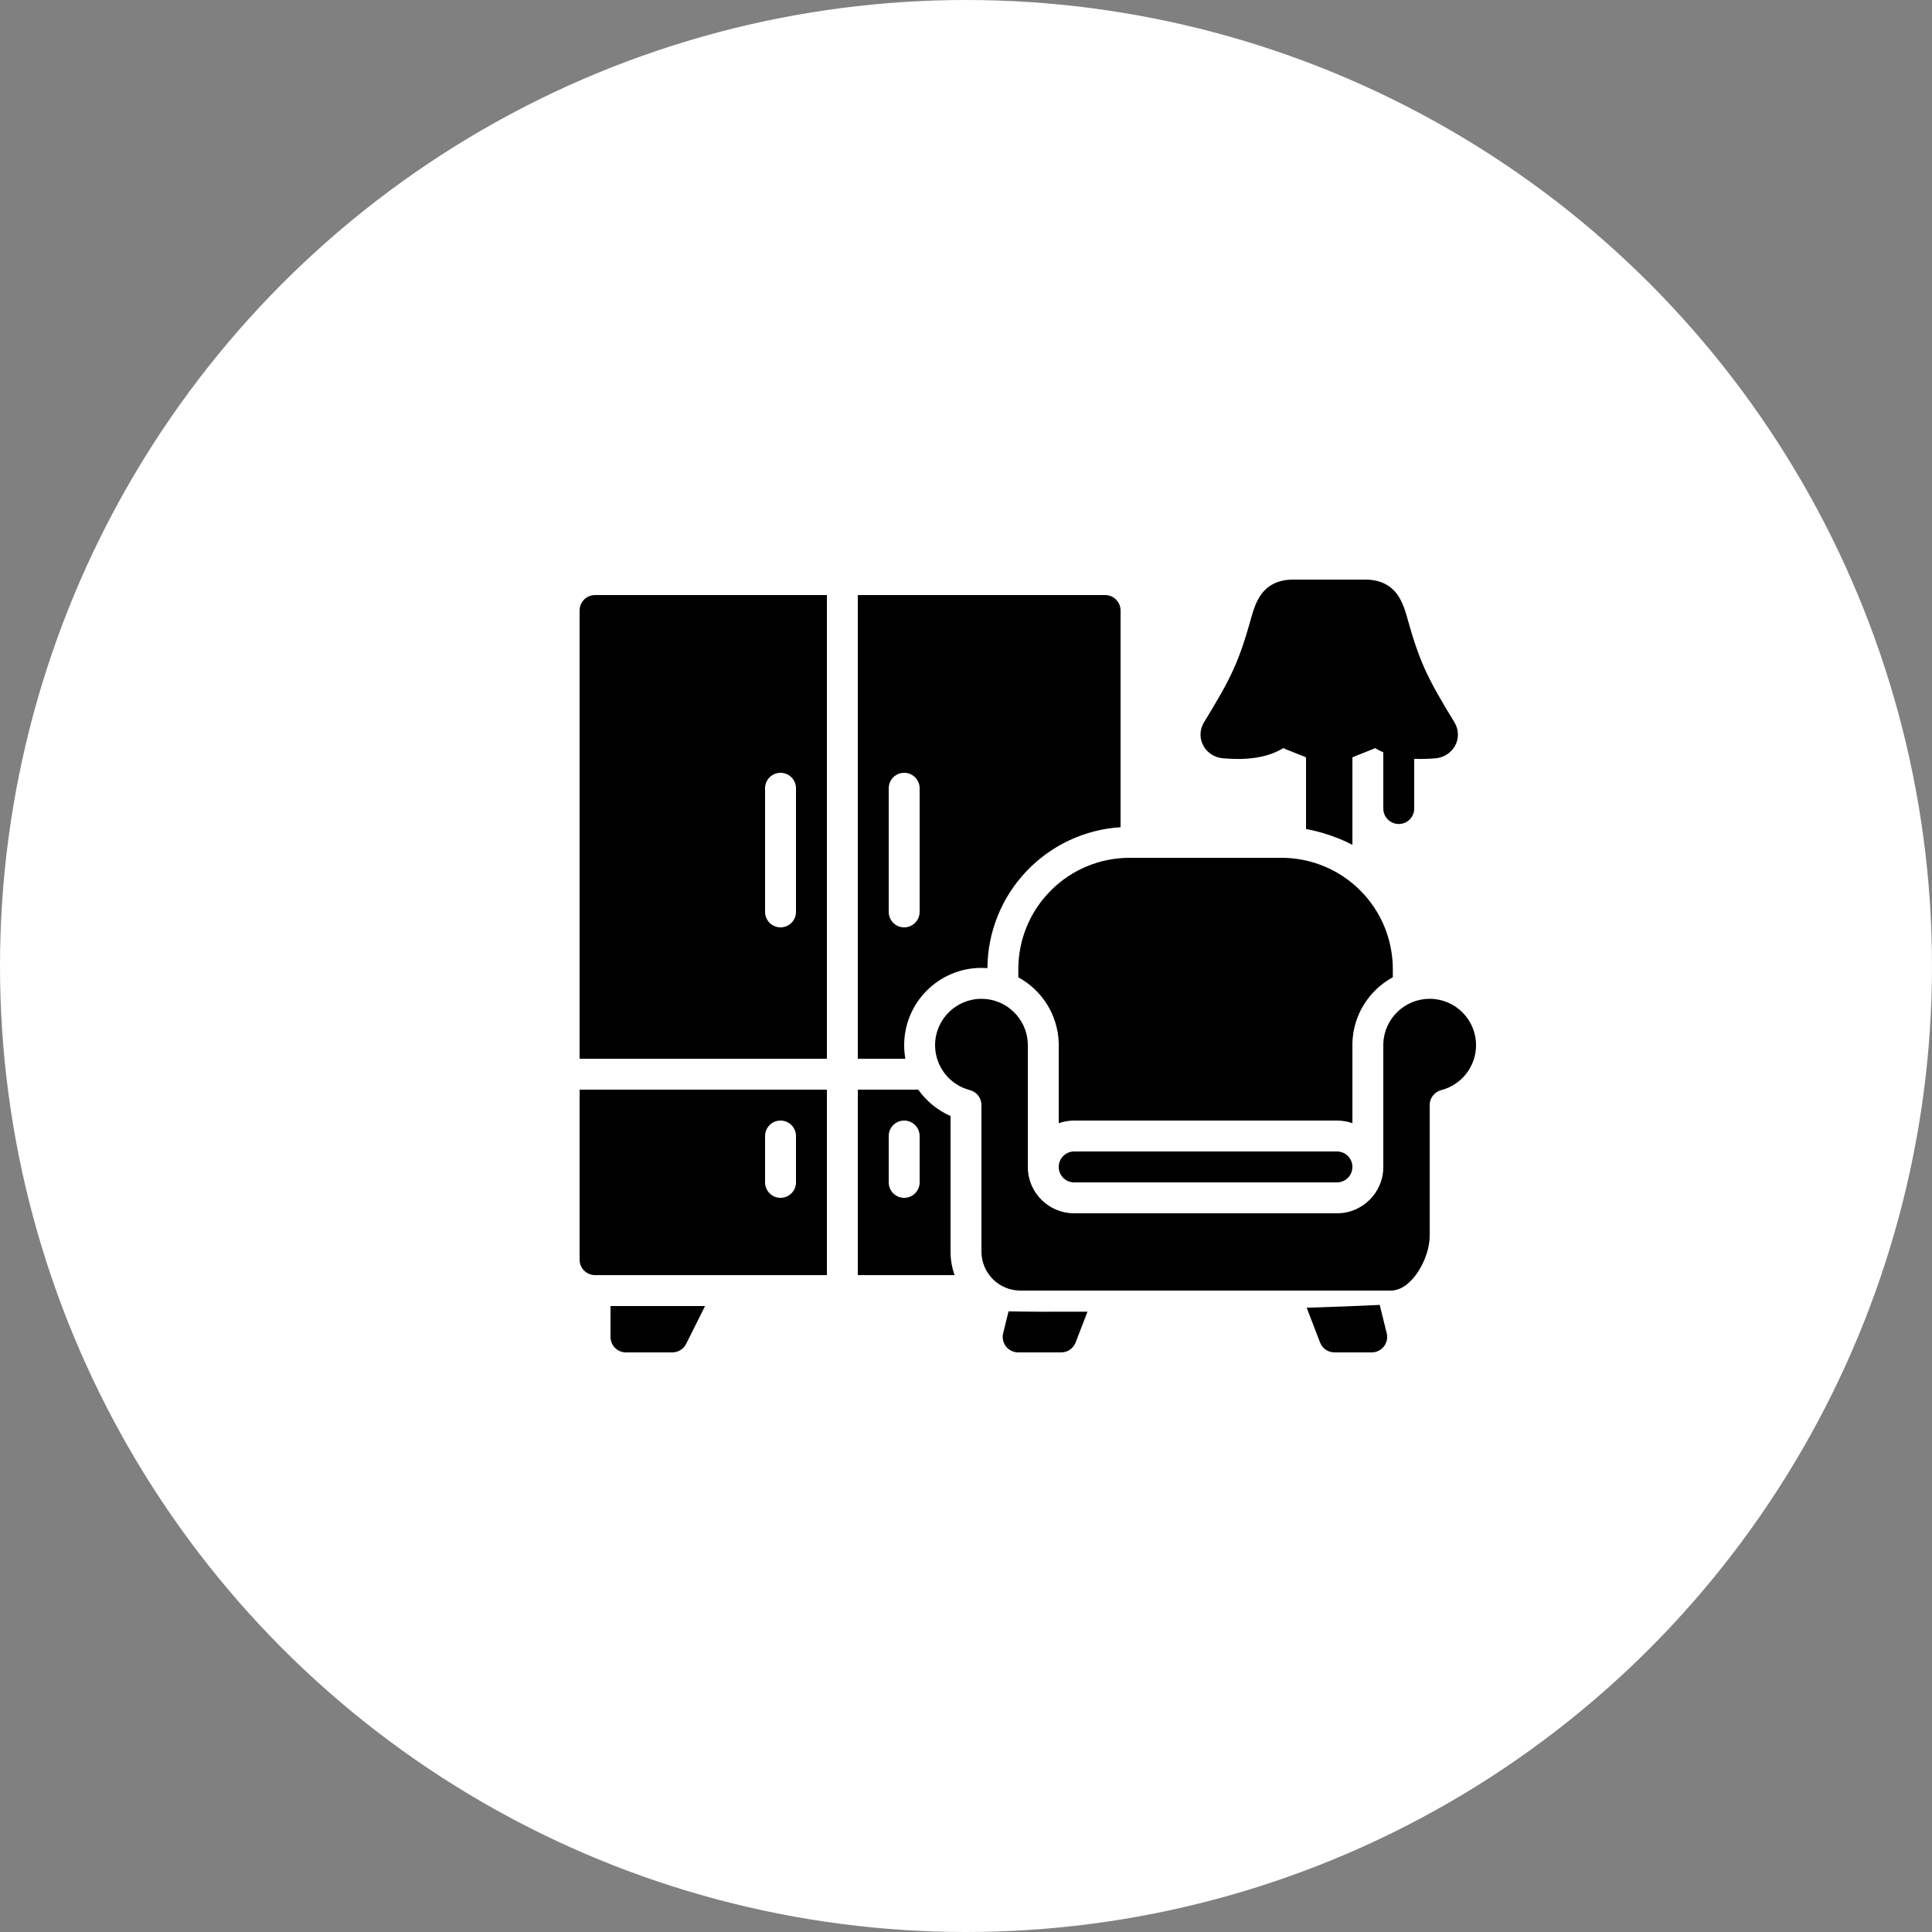 <?xml version="1.0" encoding="UTF-8"?> <svg xmlns="http://www.w3.org/2000/svg" width="50" height="50" viewBox="0 0 50 50" fill="none"><rect x="0" y="0" width="50" height="50" fill="#808080" stroke="none"/><circle cx="25" cy="25" r="25" fill="white"></circle><path fill-rule="evenodd" clip-rule="evenodd" d="M18.247 33.8L17.758 34.779C17.724 34.845 17.674 34.901 17.61 34.94C17.547 34.979 17.474 35 17.4 35H16.2C16.094 35 15.992 34.958 15.917 34.883C15.842 34.808 15.8 34.706 15.8 34.6V33.8H18.247ZM35.707 33.771L35.888 34.504C35.903 34.563 35.903 34.625 35.891 34.684C35.878 34.743 35.852 34.799 35.814 34.847C35.777 34.894 35.729 34.933 35.675 34.96C35.62 34.986 35.56 35 35.5 35H34.536C34.456 35 34.377 34.975 34.31 34.93C34.243 34.884 34.192 34.819 34.163 34.744L33.817 33.844C34.524 33.822 35.172 33.798 35.707 33.771ZM26.101 33.938C26.593 33.948 27.308 33.951 28.144 33.946L27.837 34.744C27.808 34.819 27.756 34.884 27.69 34.93C27.623 34.975 27.544 35 27.464 35H26.35C26.289 35 26.23 34.986 26.175 34.959C26.12 34.933 26.073 34.895 26.035 34.847C25.998 34.799 25.972 34.743 25.959 34.684C25.946 34.625 25.947 34.563 25.962 34.504L26.101 33.938ZM37 31.993C37 32.549 36.549 33.4 35.993 33.4H26.407C26.14 33.4 25.884 33.294 25.695 33.105C25.602 33.011 25.527 32.9 25.477 32.778C25.426 32.656 25.4 32.525 25.4 32.393V28.599C25.4 28.416 25.276 28.257 25.1 28.212C24.582 28.078 24.2 27.608 24.2 27.049C24.2 26.387 24.738 25.849 25.4 25.849C26.045 25.849 26.573 26.362 26.6 27.001C26.6 27.008 26.6 30.201 26.6 30.201C26.6 30.863 27.137 31.4 27.799 31.4H34.601C35.263 31.4 35.8 30.863 35.8 30.201V27.007C35.822 26.364 36.352 25.849 37 25.849C37.662 25.849 38.2 26.387 38.2 27.049V27.05C38.2 27.608 37.817 28.078 37.3 28.212C37.214 28.234 37.138 28.284 37.084 28.354C37.029 28.424 37 28.51 37 28.599V31.993ZM23.764 28.2C23.976 28.5 24.265 28.736 24.6 28.883V32.393C24.6 32.602 24.636 32.807 24.705 33H22.2V28.2H23.764ZM15 28.2H21.4V33H15.4C15.294 33 15.192 32.958 15.117 32.883C15.042 32.808 15 32.706 15 32.6V28.2ZM19.8 29.4V30.6C19.8 30.821 19.979 31 20.2 31C20.421 31 20.6 30.821 20.6 30.6V29.4C20.6 29.179 20.421 29 20.2 29C19.979 29 19.8 29.179 19.8 29.4ZM23 29.4V30.6C23 30.821 23.179 31 23.4 31C23.621 31 23.8 30.821 23.8 30.6V29.4C23.8 29.179 23.621 29 23.4 29C23.179 29 23 29.179 23 29.4ZM35 30.201C35 30.307 34.958 30.408 34.883 30.483C34.808 30.558 34.707 30.6 34.601 30.6H27.789C27.685 30.597 27.586 30.554 27.513 30.479C27.441 30.405 27.4 30.305 27.4 30.201V30.199C27.4 30.093 27.442 29.992 27.517 29.917C27.592 29.842 27.693 29.8 27.799 29.8H34.601C34.707 29.8 34.808 29.842 34.883 29.917C34.958 29.992 35 30.093 35 30.199V30.201ZM36.046 25.291C35.44 25.621 35.022 26.255 35 26.988V29.068C34.875 29.024 34.741 29 34.601 29H27.799C27.659 29 27.525 29.024 27.4 29.068V27C27.4 26.996 27.4 26.991 27.4 26.987C27.376 26.256 26.959 25.622 26.354 25.292V25.081C26.354 24.703 26.428 24.328 26.573 23.978C26.718 23.629 26.93 23.311 27.198 23.044C27.738 22.503 28.471 22.2 29.234 22.2H33.166C33.929 22.2 34.662 22.503 35.202 23.044C35.47 23.311 35.682 23.629 35.827 23.978C35.971 24.328 36.046 24.703 36.046 25.081L36.046 25.291ZM21.4 27.4H15V15.8C15 15.579 15.179 15.4 15.4 15.4H21.4V27.4ZM22.2 27.4V15.4H28.6C28.821 15.4 29 15.579 29 15.8V21.408C28.071 21.467 27.198 21.876 26.559 22.553C25.919 23.23 25.56 24.124 25.554 25.055C25.503 25.051 25.451 25.049 25.4 25.049C24.296 25.049 23.4 25.946 23.4 27.049C23.4 27.169 23.41 27.286 23.431 27.4H22.2ZM23 20.4V23.6C23 23.821 23.179 24 23.4 24C23.621 24 23.8 23.821 23.8 23.6V20.4C23.8 20.179 23.621 20 23.4 20C23.179 20 23 20.179 23 20.4ZM19.8 20.4V23.6C19.8 23.821 19.979 24 20.2 24C20.421 24 20.6 23.821 20.6 23.6V20.4C20.6 20.179 20.421 20 20.2 20C19.979 20 19.8 20.179 19.8 20.4ZM33.8 21.455V19.6C33.738 19.568 33.276 19.399 33.214 19.36C32.807 19.608 32.292 19.679 31.653 19.625C31.438 19.608 31.251 19.487 31.15 19.312C31.096 19.218 31.067 19.112 31.069 19.004C31.07 18.895 31.101 18.79 31.157 18.698C31.157 18.697 31.158 18.696 31.158 18.696C31.874 17.526 32.066 17.122 32.394 15.944C32.476 15.65 32.586 15.392 32.788 15.222C32.944 15.092 33.154 15 33.464 15H35.337C35.645 15 35.856 15.092 36.012 15.222C36.214 15.392 36.324 15.65 36.406 15.944C36.734 17.122 36.926 17.526 37.642 18.696C37.642 18.696 37.643 18.697 37.643 18.698C37.699 18.79 37.73 18.895 37.731 19.004C37.733 19.112 37.704 19.218 37.65 19.312C37.549 19.487 37.362 19.608 37.15 19.625C36.955 19.641 36.772 19.646 36.6 19.638V20.925C36.6 21.146 36.421 21.325 36.2 21.325C35.979 21.325 35.8 21.146 35.8 20.925V19.47C35.725 19.438 35.654 19.401 35.585 19.36C35.523 19.398 35.062 19.568 35 19.6V21.864C34.777 21.746 34.515 21.641 34.2 21.548C34.069 21.51 33.935 21.479 33.8 21.455Z" fill="black"></path></svg> 
